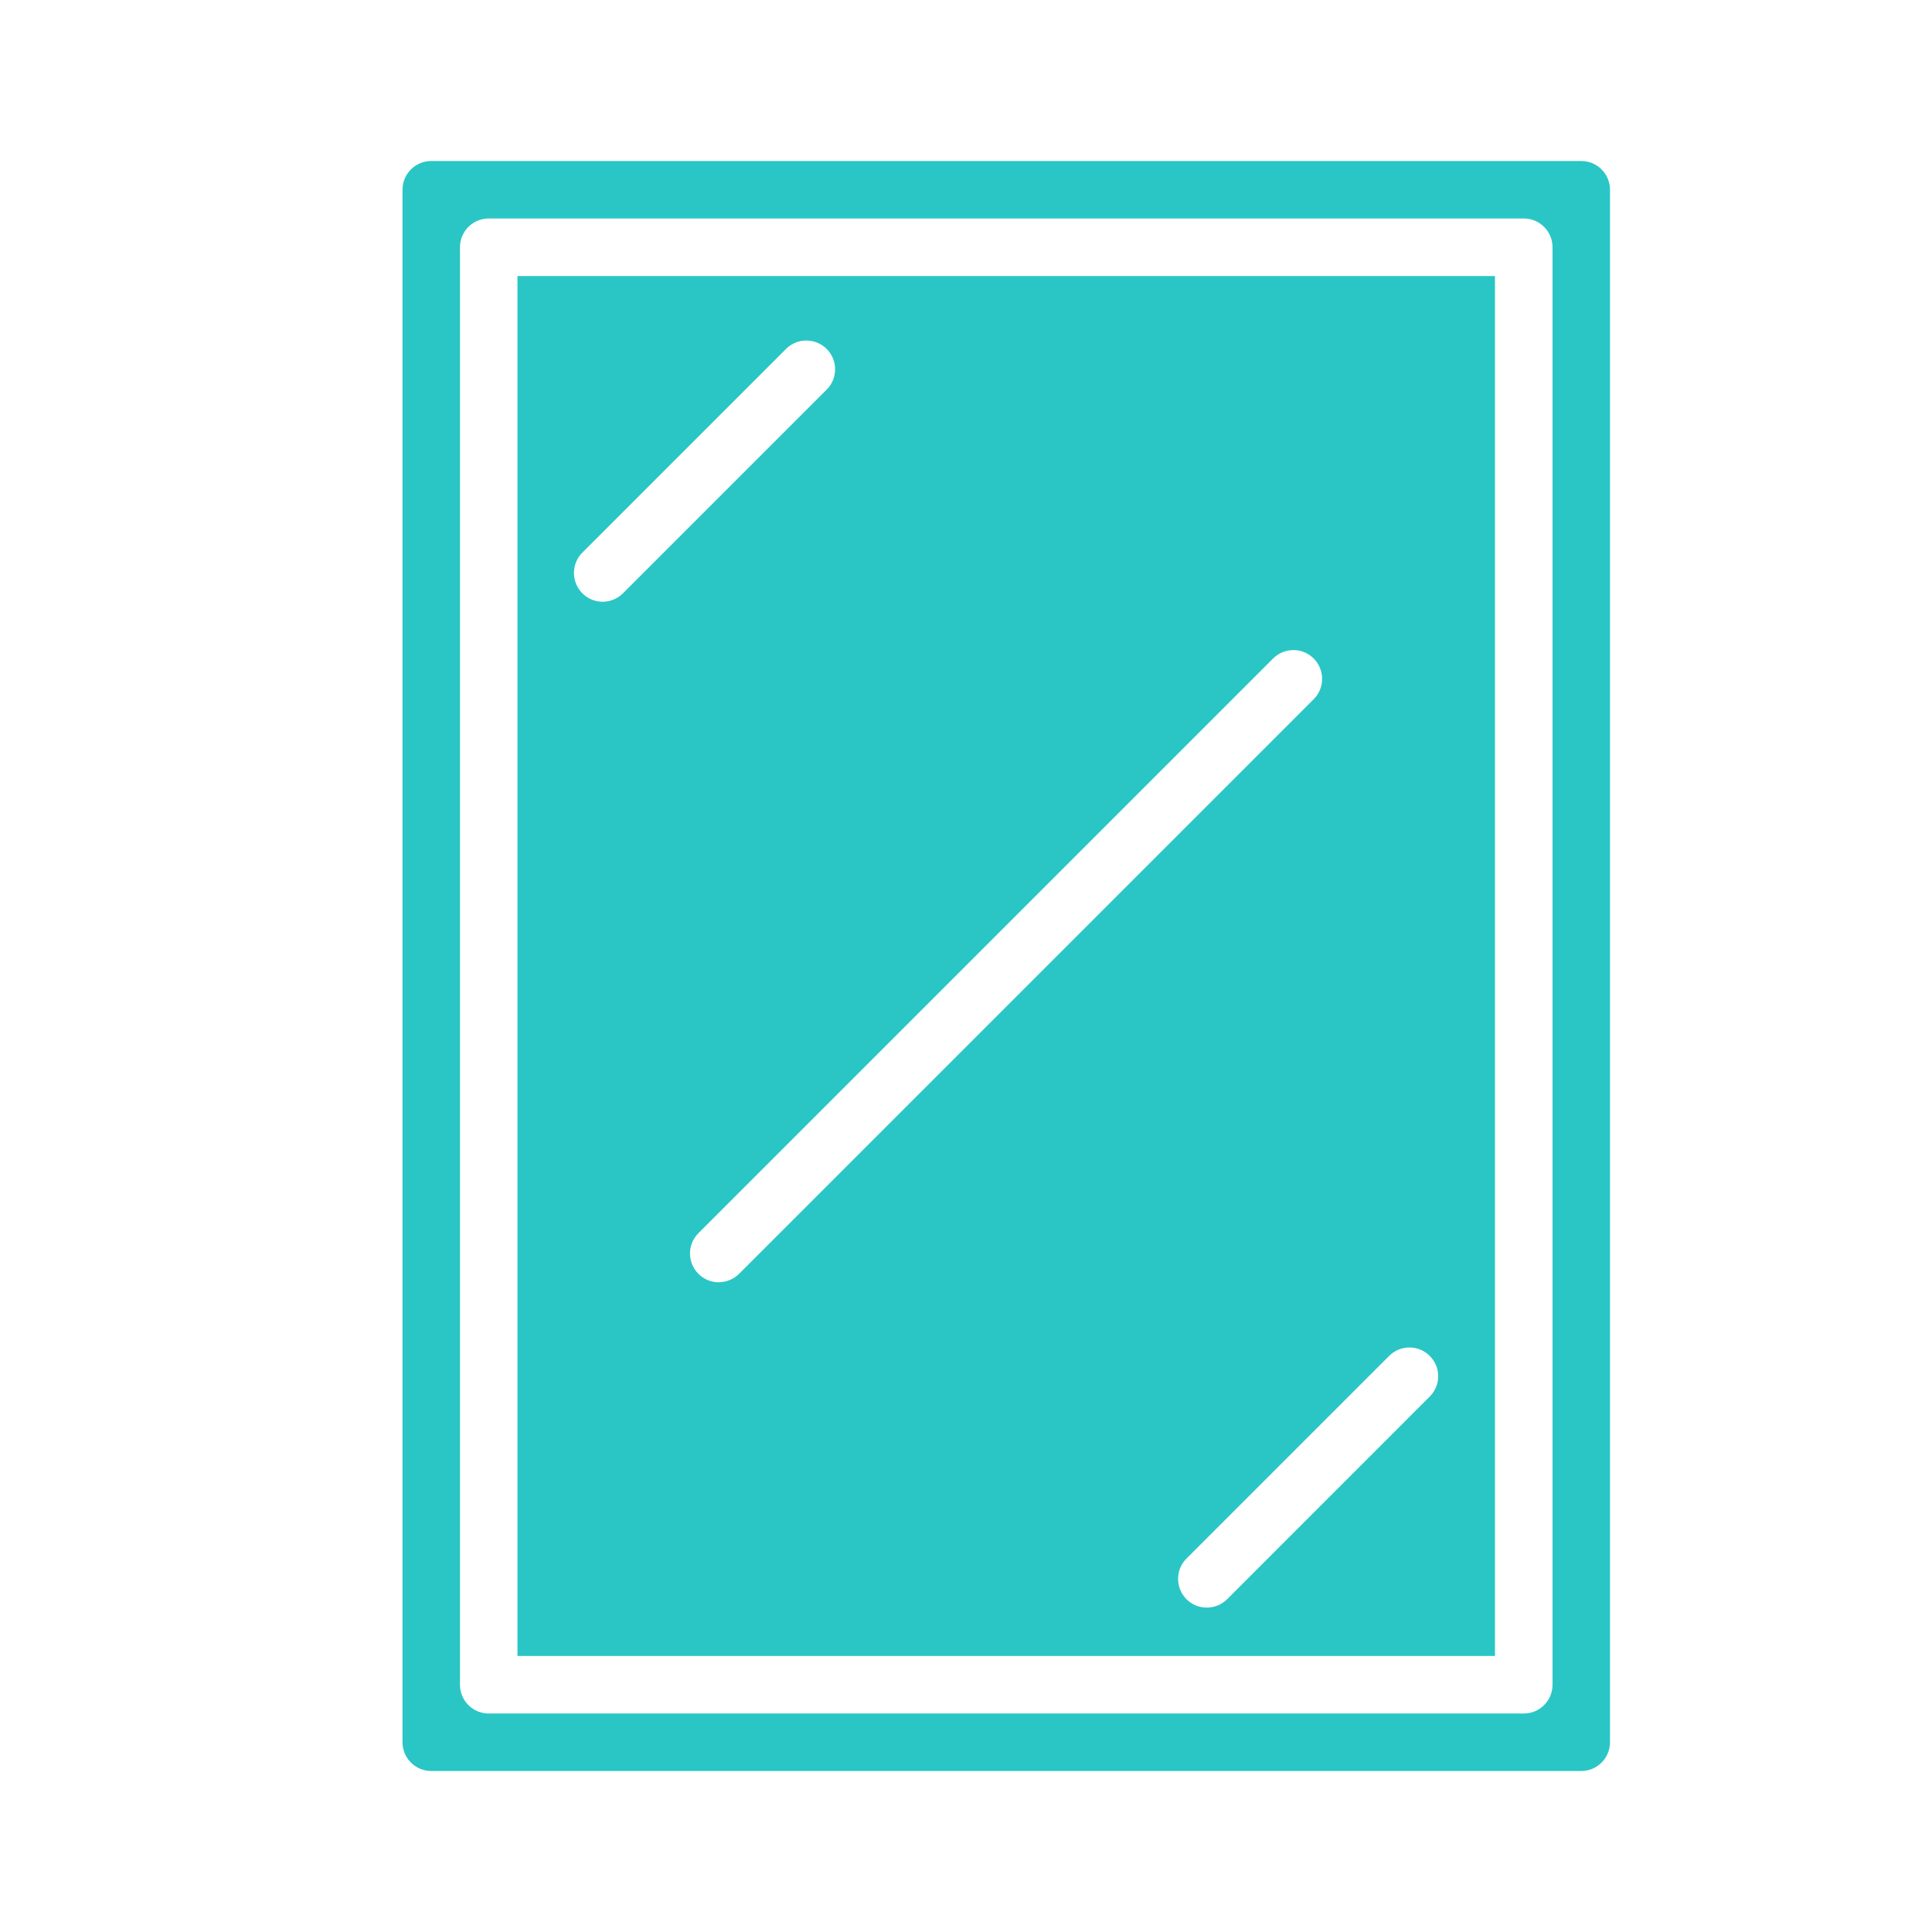 <svg width="24" height="24" viewBox="0 0 24 24" fill="none" xmlns="http://www.w3.org/2000/svg">
<path d="M18.571 3.429H6.428V20.571H18.571V3.429ZM7.487 7.475C7.343 7.475 7.212 7.388 7.157 7.254C7.102 7.121 7.132 6.967 7.234 6.865L9.76 4.339C9.85 4.246 9.982 4.209 10.107 4.242C10.232 4.275 10.33 4.372 10.362 4.497C10.395 4.622 10.358 4.754 10.265 4.844L7.739 7.37C7.672 7.437 7.581 7.475 7.487 7.475H7.487ZM8.928 15.929C8.784 15.929 8.654 15.841 8.599 15.708C8.543 15.575 8.574 15.421 8.676 15.319L15.819 8.176C15.959 8.041 16.182 8.042 16.319 8.18C16.457 8.318 16.459 8.541 16.324 8.681L9.181 15.824C9.114 15.891 9.023 15.928 8.928 15.928L8.928 15.929ZM17.765 17.344L15.24 19.87C15.099 20.005 14.877 20.004 14.739 19.866C14.602 19.728 14.599 19.505 14.735 19.365L17.261 16.839C17.401 16.704 17.624 16.706 17.761 16.844C17.899 16.982 17.901 17.204 17.765 17.344Z" fill="#2AC6C5"/>
<path d="M5.357 22H19.643C19.84 22 20 21.84 20 21.643V2.357C20 2.16 19.84 2 19.643 2H5.357C5.16 2 5 2.16 5 2.357V21.643C5 21.84 5.16 22 5.357 22ZM5.714 3.071C5.714 2.874 5.874 2.714 6.071 2.714H18.929C19.126 2.714 19.286 2.874 19.286 3.071V20.929C19.286 21.126 19.126 21.286 18.929 21.286H6.071C5.874 21.286 5.714 21.126 5.714 20.929V3.071Z" fill="#2AC6C5"/>
</svg>
